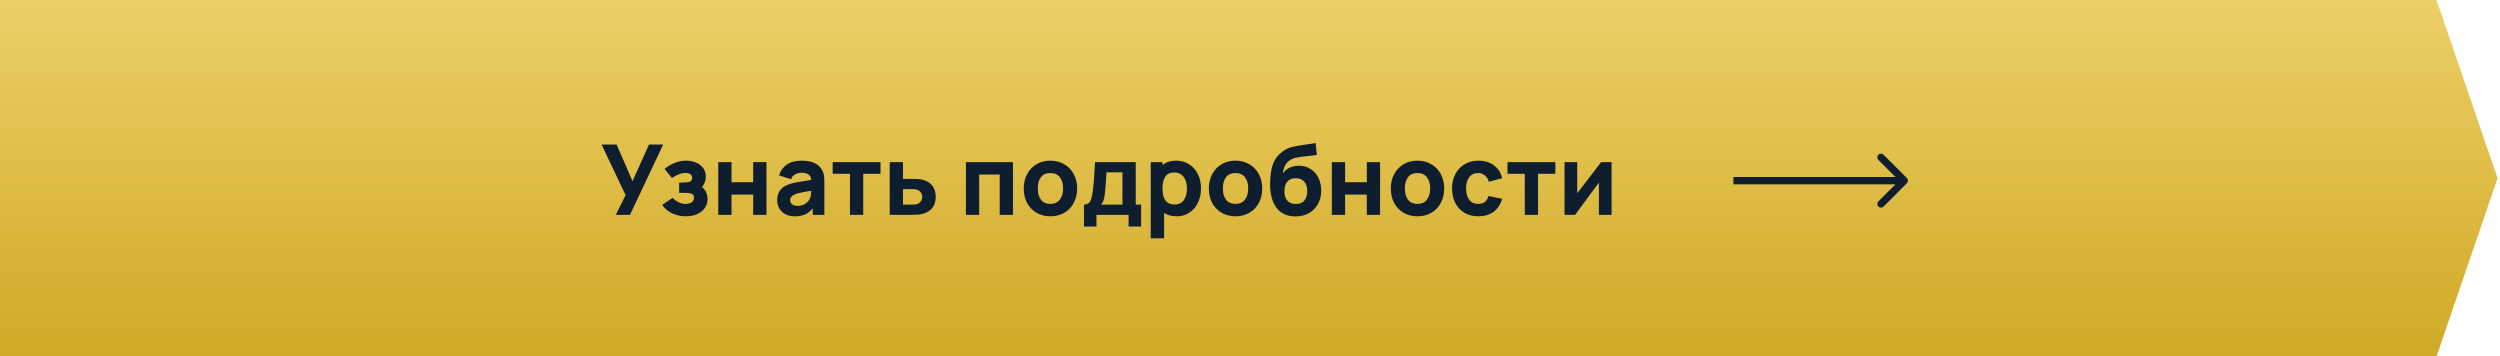 <?xml version="1.0" encoding="UTF-8"?> <svg xmlns="http://www.w3.org/2000/svg" width="512" height="73" viewBox="0 0 512 73" fill="none"> <path d="M0 0H499L511.5 36.5L499 73H0V0Z" fill="url(#paint0_linear_533_577)"></path> <path d="M128.12 39.96L123.2 29.6H126.28L129.54 37.1L132.92 29.6H135.82L129.02 44H126.12L128.12 39.96ZM143.787 38.32C144.147 38.6 144.42 38.953 144.607 39.38C144.807 39.793 144.907 40.253 144.907 40.76C144.907 41.507 144.7 42.147 144.287 42.68C143.887 43.213 143.347 43.62 142.667 43.9C141.987 44.167 141.24 44.3 140.427 44.3C139.414 44.3 138.48 44.093 137.627 43.68C136.774 43.267 136.1 42.693 135.607 41.96L137.747 40.52C138.547 41.347 139.434 41.76 140.407 41.76C140.94 41.76 141.36 41.647 141.667 41.42C141.974 41.18 142.127 40.867 142.127 40.48C142.127 40.08 141.98 39.82 141.687 39.7C141.394 39.567 140.967 39.5 140.407 39.5H139.727H139.087V37.38H139.727C140.407 37.38 140.914 37.327 141.247 37.22C141.58 37.1 141.747 36.833 141.747 36.42C141.747 36.073 141.62 35.82 141.367 35.66C141.114 35.5 140.787 35.42 140.387 35.42C139.934 35.42 139.467 35.52 138.987 35.72C138.507 35.907 138.047 36.153 137.607 36.46L136.107 34.6C136.747 34.067 137.44 33.653 138.187 33.36C138.934 33.053 139.707 32.9 140.507 32.9C141.227 32.9 141.894 33.027 142.507 33.28C143.12 33.52 143.614 33.887 143.987 34.38C144.36 34.873 144.547 35.467 144.547 36.16C144.547 36.947 144.294 37.667 143.787 38.32ZM147.095 33.2H149.815V37.32H154.255V33.2H156.975V44H154.255V39.86H149.815V44H147.095V33.2ZM168.391 34.86C168.578 35.22 168.698 35.587 168.751 35.96C168.804 36.333 168.831 36.813 168.831 37.4V44H166.451V42.68C165.971 43.253 165.444 43.667 164.871 43.92C164.298 44.173 163.598 44.3 162.771 44.3C162.024 44.3 161.378 44.153 160.831 43.86C160.284 43.567 159.871 43.173 159.591 42.68C159.311 42.187 159.171 41.633 159.171 41.02C159.171 40.233 159.351 39.573 159.711 39.04C160.084 38.493 160.691 38.067 161.531 37.76C161.998 37.587 162.571 37.44 163.251 37.32C163.944 37.187 164.911 37.027 166.151 36.84C166.084 36.333 165.898 35.967 165.591 35.74C165.284 35.5 164.811 35.38 164.171 35.38C163.704 35.38 163.264 35.487 162.851 35.7C162.451 35.913 162.171 36.247 162.011 36.7L159.551 35.92C159.831 34.987 160.358 34.253 161.131 33.72C161.904 33.173 162.918 32.9 164.171 32.9C166.291 32.9 167.698 33.553 168.391 34.86ZM165.851 40.72C166.011 40.387 166.104 39.833 166.131 39.06C165.224 39.207 164.544 39.333 164.091 39.44C163.638 39.533 163.258 39.633 162.951 39.74C162.551 39.9 162.264 40.08 162.091 40.28C161.918 40.467 161.831 40.7 161.831 40.98C161.831 41.353 161.964 41.647 162.231 41.86C162.511 42.06 162.884 42.16 163.351 42.16C164.004 42.16 164.544 42.007 164.971 41.7C165.398 41.38 165.691 41.053 165.851 40.72ZM174.071 35.6H170.531V33.2H180.331V35.6H176.791V44H174.071V35.6ZM184.932 33.2V36.64H186.672C187.619 36.64 188.299 36.68 188.712 36.76C190.659 37.187 191.632 38.38 191.632 40.34C191.632 42.233 190.665 43.407 188.732 43.86C188.332 43.953 187.645 44 186.672 44H182.212V33.2H184.932ZM186.972 41.9C187.279 41.9 187.559 41.867 187.812 41.8C188.105 41.72 188.352 41.54 188.552 41.26C188.765 40.98 188.872 40.673 188.872 40.34C188.872 39.98 188.765 39.66 188.552 39.38C188.339 39.1 188.079 38.92 187.772 38.84C187.532 38.773 187.265 38.74 186.972 38.74H184.932V41.9H186.972ZM197.818 33.2H207.457V44H204.738V35.74H200.538V44H197.818V33.2ZM215.119 44.3C214.053 44.3 213.106 44.06 212.279 43.58C211.453 43.087 210.806 42.413 210.339 41.56C209.886 40.693 209.659 39.707 209.659 38.6C209.659 37.493 209.893 36.507 210.359 35.64C210.826 34.773 211.473 34.1 212.299 33.62C213.126 33.14 214.066 32.9 215.119 32.9C216.186 32.9 217.133 33.147 217.959 33.64C218.799 34.12 219.446 34.793 219.899 35.66C220.366 36.513 220.599 37.493 220.599 38.6C220.599 39.707 220.366 40.693 219.899 41.56C219.446 42.427 218.799 43.1 217.959 43.58C217.133 44.06 216.186 44.3 215.119 44.3ZM215.119 41.76C215.959 41.76 216.599 41.473 217.039 40.9C217.493 40.327 217.719 39.56 217.719 38.6C217.719 37.613 217.493 36.84 217.039 36.28C216.599 35.72 215.959 35.44 215.119 35.44C214.253 35.44 213.606 35.727 213.179 36.3C212.753 36.86 212.539 37.627 212.539 38.6C212.539 39.587 212.759 40.36 213.199 40.92C213.639 41.48 214.279 41.76 215.119 41.76ZM221.998 41.9C222.385 41.9 222.692 41.813 222.918 41.64C223.145 41.467 223.325 41.187 223.458 40.8C223.592 40.413 223.705 39.867 223.798 39.16C223.985 37.813 224.138 35.827 224.258 33.2H232.598V41.9H233.698V46.4H231.138V44H224.558V46.4H221.998V41.9ZM229.878 35.3H226.618C226.538 36.727 226.432 38.127 226.298 39.5C226.232 40.127 226.138 40.62 226.018 40.98C225.912 41.327 225.732 41.633 225.478 41.9H229.878V35.3ZM240.849 32.9C241.862 32.9 242.756 33.147 243.529 33.64C244.302 34.12 244.902 34.793 245.329 35.66C245.756 36.527 245.969 37.507 245.969 38.6C245.969 39.68 245.756 40.653 245.329 41.52C244.916 42.387 244.329 43.067 243.569 43.56C242.822 44.053 241.962 44.3 240.989 44.3C239.989 44.3 239.129 44.073 238.409 43.62V48.8H235.669V33.2H238.069V33.8C238.816 33.2 239.742 32.9 240.849 32.9ZM240.549 41.88C241.389 41.88 242.022 41.58 242.449 40.98C242.876 40.367 243.089 39.573 243.089 38.6C243.089 37.64 242.862 36.853 242.409 36.24C241.969 35.627 241.316 35.32 240.449 35.32C239.636 35.32 239.036 35.613 238.649 36.2C238.262 36.773 238.069 37.573 238.069 38.6C238.069 40.787 238.896 41.88 240.549 41.88ZM253.03 44.3C251.963 44.3 251.016 44.06 250.19 43.58C249.363 43.087 248.716 42.413 248.25 41.56C247.796 40.693 247.57 39.707 247.57 38.6C247.57 37.493 247.803 36.507 248.27 35.64C248.736 34.773 249.383 34.1 250.21 33.62C251.036 33.14 251.976 32.9 253.03 32.9C254.096 32.9 255.043 33.147 255.87 33.64C256.71 34.12 257.356 34.793 257.81 35.66C258.276 36.513 258.51 37.493 258.51 38.6C258.51 39.707 258.276 40.693 257.81 41.56C257.356 42.427 256.71 43.1 255.87 43.58C255.043 44.06 254.096 44.3 253.03 44.3ZM253.03 41.76C253.87 41.76 254.51 41.473 254.95 40.9C255.403 40.327 255.63 39.56 255.63 38.6C255.63 37.613 255.403 36.84 254.95 36.28C254.51 35.72 253.87 35.44 253.03 35.44C252.163 35.44 251.516 35.727 251.09 36.3C250.663 36.86 250.45 37.627 250.45 38.6C250.45 39.587 250.67 40.36 251.11 40.92C251.55 41.48 252.19 41.76 253.03 41.76ZM265.269 44.32C263.749 44.307 262.555 43.827 261.689 42.88C260.835 41.92 260.329 40.62 260.169 38.98C260.129 38.62 260.109 38.22 260.109 37.78C260.109 36.953 260.169 36.12 260.289 35.28C260.422 34.44 260.615 33.747 260.869 33.2C261.269 32.32 261.902 31.573 262.769 30.96C263.342 30.547 263.962 30.26 264.629 30.1C265.309 29.927 266.235 29.76 267.409 29.6C268.329 29.493 269.009 29.393 269.449 29.3L269.689 31.7C269.235 31.82 268.562 31.913 267.669 31.98C266.842 32.06 266.155 32.153 265.609 32.26C265.062 32.367 264.595 32.54 264.209 32.78C263.769 33.06 263.422 33.447 263.169 33.94C262.915 34.433 262.769 34.96 262.729 35.52C263.115 34.96 263.595 34.56 264.169 34.32C264.742 34.067 265.355 33.94 266.009 33.94C266.942 33.94 267.749 34.167 268.429 34.62C269.122 35.073 269.655 35.687 270.029 36.46C270.402 37.22 270.589 38.073 270.589 39.02C270.589 40.06 270.362 40.987 269.909 41.8C269.455 42.613 268.822 43.24 268.009 43.68C267.209 44.12 266.295 44.333 265.269 44.32ZM265.389 41.78C266.149 41.78 266.729 41.547 267.129 41.08C267.529 40.6 267.729 39.953 267.729 39.14C267.729 38.313 267.522 37.667 267.109 37.2C266.709 36.733 266.135 36.5 265.389 36.5C264.629 36.5 264.049 36.733 263.649 37.2C263.249 37.667 263.049 38.313 263.049 39.14C263.049 39.993 263.249 40.647 263.649 41.1C264.062 41.553 264.642 41.78 265.389 41.78ZM272.759 33.2H275.479V37.32H279.919V33.2H282.639V44H279.919V39.86H275.479V44H272.759V33.2ZM290.295 44.3C289.228 44.3 288.282 44.06 287.455 43.58C286.628 43.087 285.982 42.413 285.515 41.56C285.062 40.693 284.835 39.707 284.835 38.6C284.835 37.493 285.068 36.507 285.535 35.64C286.002 34.773 286.648 34.1 287.475 33.62C288.302 33.14 289.242 32.9 290.295 32.9C291.362 32.9 292.308 33.147 293.135 33.64C293.975 34.12 294.622 34.793 295.075 35.66C295.542 36.513 295.775 37.493 295.775 38.6C295.775 39.707 295.542 40.693 295.075 41.56C294.622 42.427 293.975 43.1 293.135 43.58C292.308 44.06 291.362 44.3 290.295 44.3ZM290.295 41.76C291.135 41.76 291.775 41.473 292.215 40.9C292.668 40.327 292.895 39.56 292.895 38.6C292.895 37.613 292.668 36.84 292.215 36.28C291.775 35.72 291.135 35.44 290.295 35.44C289.428 35.44 288.782 35.727 288.355 36.3C287.928 36.86 287.715 37.627 287.715 38.6C287.715 39.587 287.935 40.36 288.375 40.92C288.815 41.48 289.455 41.76 290.295 41.76ZM302.734 44.3C301.641 44.3 300.688 44.053 299.874 43.56C299.074 43.067 298.454 42.387 298.014 41.52C297.588 40.653 297.374 39.68 297.374 38.6C297.374 37.507 297.594 36.533 298.034 35.68C298.488 34.813 299.121 34.133 299.934 33.64C300.748 33.147 301.694 32.9 302.774 32.9C304.041 32.9 305.108 33.227 305.974 33.88C306.841 34.52 307.394 35.393 307.634 36.5L304.914 37.22C304.754 36.66 304.474 36.227 304.074 35.92C303.688 35.6 303.241 35.44 302.734 35.44C301.908 35.44 301.288 35.733 300.874 36.32C300.461 36.893 300.254 37.653 300.254 38.6C300.254 39.56 300.468 40.327 300.894 40.9C301.321 41.473 301.934 41.76 302.734 41.76C303.321 41.76 303.774 41.627 304.094 41.36C304.428 41.093 304.681 40.687 304.854 40.14L307.634 40.72C307.328 41.867 306.748 42.753 305.894 43.38C305.041 43.993 303.988 44.3 302.734 44.3ZM312.274 35.6H308.734V33.2H318.534V35.6H314.994V44H312.274V35.6ZM330.055 44H327.455V37.4L322.575 44H320.415V33.2H323.015V39.58L327.915 33.2H330.055V44Z" fill="#0F1E2F"></path> <path d="M390.53 37.53C390.823 37.237 390.823 36.763 390.53 36.47L385.757 31.697C385.464 31.404 384.99 31.404 384.697 31.697C384.404 31.99 384.404 32.465 384.697 32.757L388.939 37L384.697 41.243C384.404 41.535 384.404 42.01 384.697 42.303C384.99 42.596 385.464 42.596 385.757 42.303L390.53 37.53ZM355 37.75L390 37.75L390 36.25L355 36.25L355 37.75Z" fill="#0F1E2F"></path> <defs> <linearGradient id="paint0_linear_533_577" x1="255.75" y1="0" x2="255.75" y2="73" gradientUnits="userSpaceOnUse"> <stop stop-color="#EDCF67"></stop> <stop offset="1" stop-color="#CFAA26"></stop> </linearGradient> </defs> </svg> 